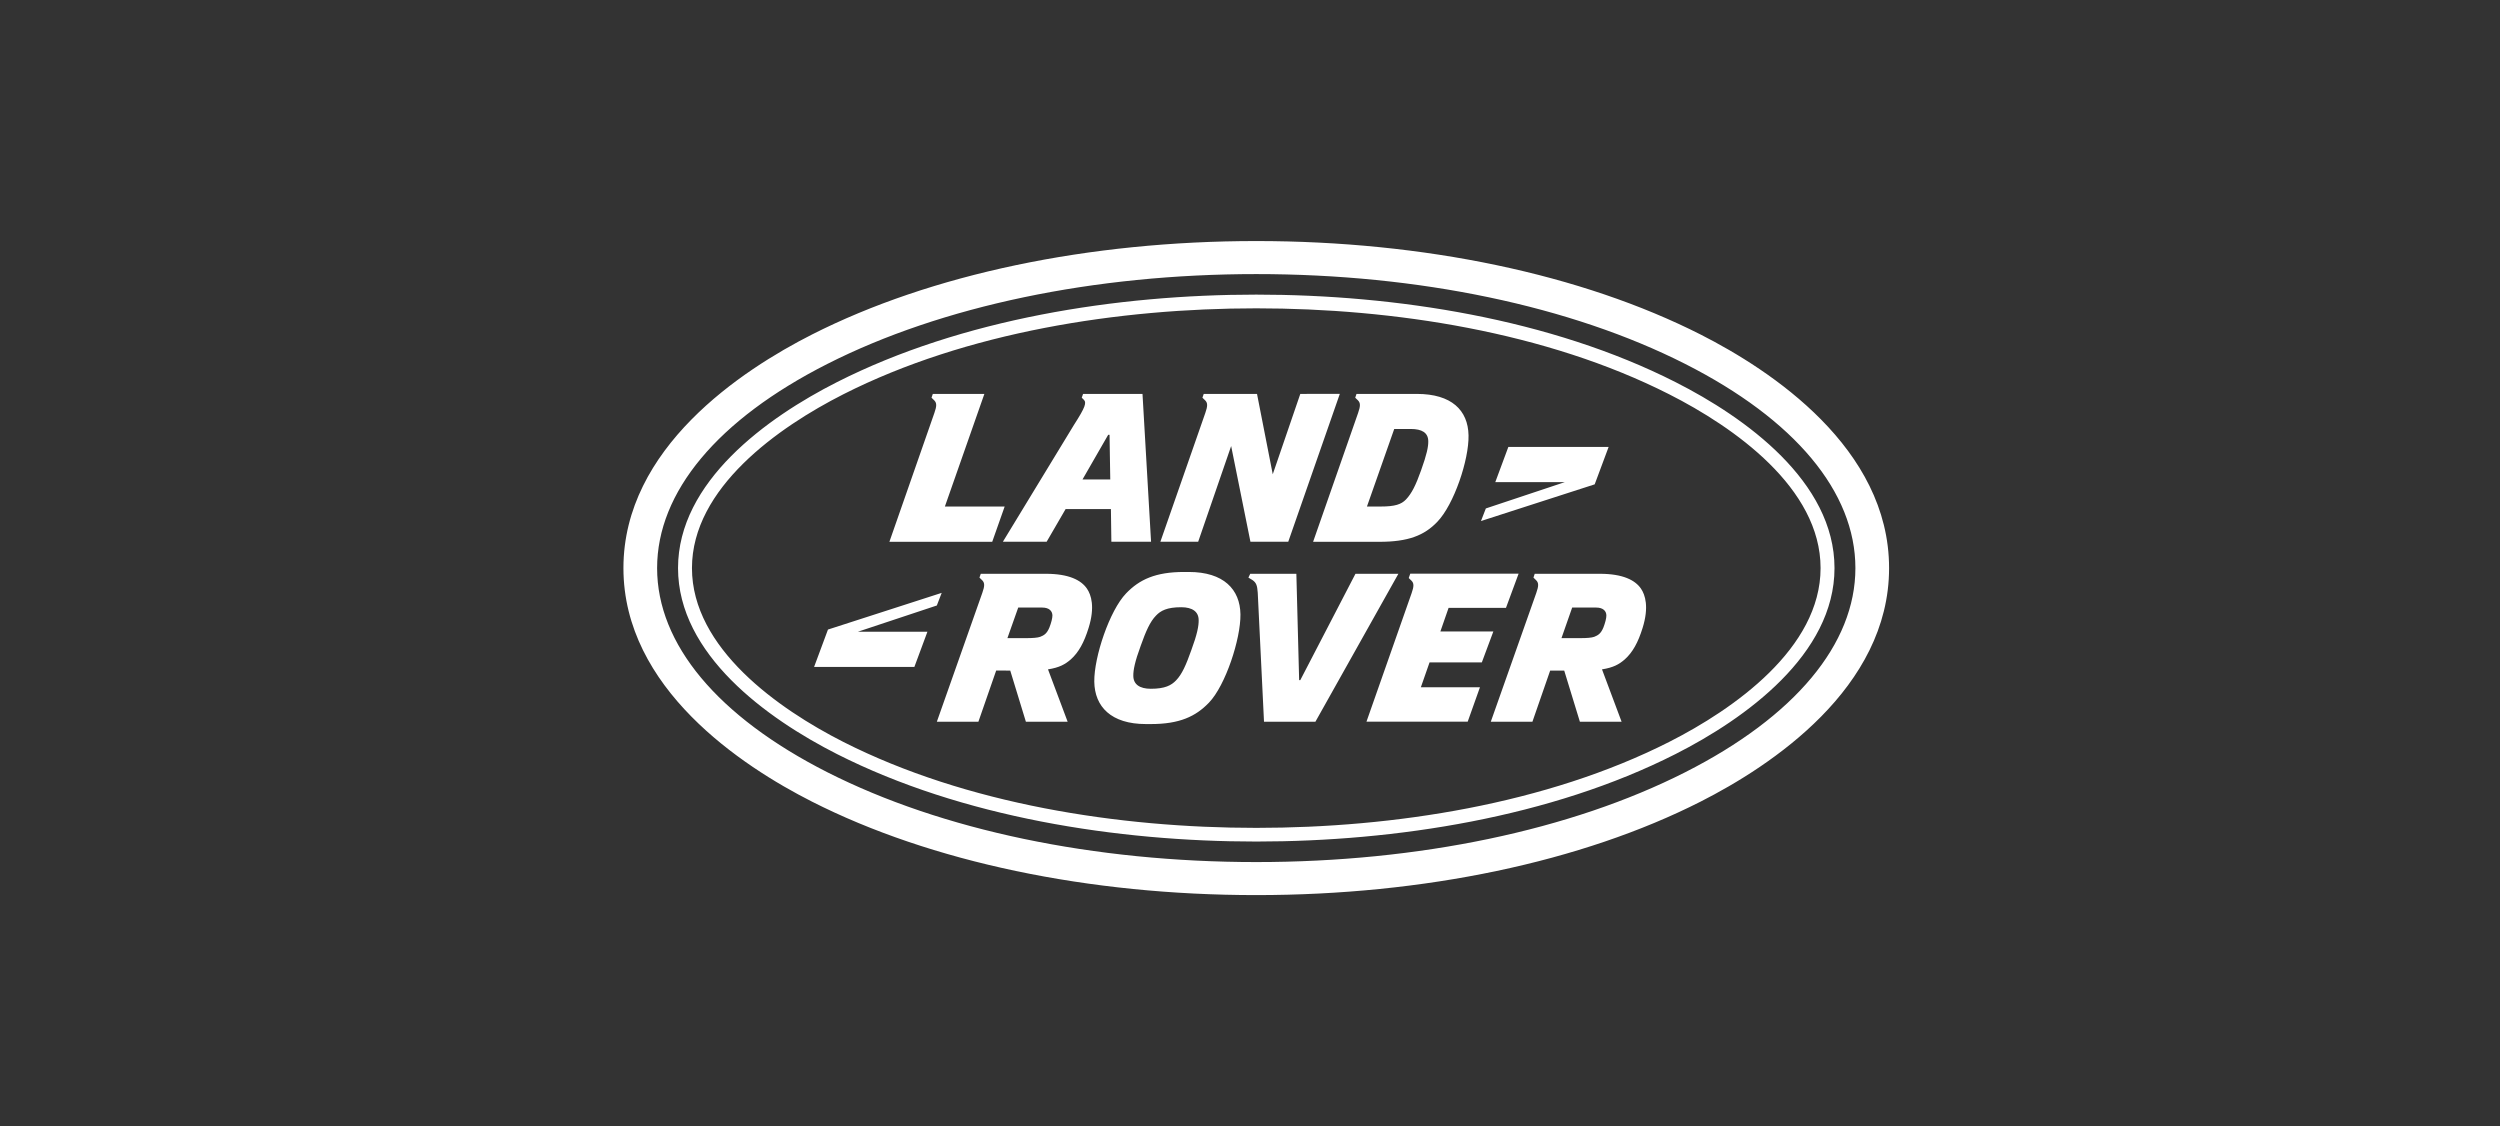 <svg width="202" height="91" xmlns="http://www.w3.org/2000/svg" xmlns:xlink="http://www.w3.org/1999/xlink" xml:space="preserve" overflow="hidden"><rect width="100%" height="100%" fill="#333333" stroke="none"/><g transform="translate(-866 -337)"><g><g><g><g><path d="M58.332 26.885 53.936 35.476 53.844 35.476 53.622 26.885 49.945 26.885 49.801 27.194 50.117 27.386C50.421 27.599 50.506 27.815 50.545 28.412L51.044 38.837 55.141 38.837 61.752 26.885 58.332 26.885ZM45.246 33.072C44.834 34.247 44.511 35.003 44.033 35.502 43.658 35.895 43.163 36.176 42.023 36.176 41.128 36.176 40.63 35.812 40.63 35.123 40.624 34.679 40.745 34.004 41.223 32.691 41.636 31.517 41.959 30.761 42.439 30.262 42.809 29.869 43.306 29.587 44.448 29.587 45.342 29.587 45.839 29.951 45.837 30.637 45.846 31.087 45.725 31.762 45.246 33.072ZM45.055 26.738 44.673 26.738C42.41 26.738 41.117 27.345 40.056 28.467 38.736 29.855 37.497 33.61 37.52 35.597 37.546 37.622 38.862 39.027 41.63 39.027L42.035 39.027C44.304 39.027 45.597 38.419 46.658 37.297 47.977 35.906 49.191 32.152 49.167 30.168 49.141 28.143 47.824 26.738 45.055 26.738ZM33.944 31.224C33.737 31.733 33.51 31.856 33.212 31.977 33.012 32.055 32.588 32.083 32.18 32.083L30.598 32.083 31.459 29.614 33.37 29.614C33.943 29.614 34.176 29.91 34.184 30.247 34.187 30.462 34.088 30.856 33.944 31.224ZM33.66 26.885 28.474 26.885 28.37 27.194 28.579 27.4C28.8 27.616 28.792 27.873 28.598 28.426L24.975 38.837 28.286 38.837 29.702 34.704 30.823 34.705 32.069 38.837 35.396 38.837 33.832 34.608C34.74 34.462 35.196 34.203 35.652 33.8 36.276 33.232 36.708 32.435 37.066 31.261 37.59 29.559 37.273 28.586 36.937 28.087 36.475 27.4 35.502 26.885 33.66 26.885ZM68.402 34.043 69.32 31.544 65.099 31.544 65.753 29.636 70.326 29.636 71.331 26.877 62.697 26.877 62.577 27.229 62.784 27.431C63.006 27.646 62.997 27.902 62.804 28.457L59.209 38.832 67.276 38.832 68.251 36.055 63.542 36.055 64.236 34.043 68.402 34.043ZM78.089 31.224C77.883 31.733 77.652 31.856 77.359 31.977 77.154 32.055 76.736 32.083 76.327 32.083L74.748 32.083 75.6 29.614 77.515 29.614C78.084 29.614 78.321 29.91 78.325 30.247 78.332 30.462 78.229 30.856 78.089 31.224ZM77.8 26.885 72.615 26.885 72.515 27.194 72.723 27.4C72.945 27.616 72.934 27.873 72.743 28.426L69.116 38.837 72.433 38.837 73.847 34.705 74.966 34.705 76.214 38.837 79.538 38.837 77.977 34.608C78.884 34.462 79.339 34.203 79.794 33.8 80.42 33.232 80.853 32.435 81.212 31.261 81.735 29.559 81.418 28.586 81.084 28.087 80.621 27.4 79.647 26.885 77.8 26.885ZM84.6 42.924C75.503 47.602 63.369 50.178 50.427 50.178 37.487 50.178 25.355 47.602 16.256 42.924 7.506 38.424 2.684 32.563 2.684 26.425 2.684 20.282 7.506 14.422 16.256 9.925 25.355 5.249 37.487 2.669 50.427 2.669 63.369 2.669 75.503 5.249 84.6 9.925 93.352 14.422 98.169 20.282 98.169 26.425 98.169 32.563 93.352 38.424 84.6 42.924ZM85.832 7.552C76.358 2.682 63.785 0 50.427 0 37.069 0 24.495 2.682 15.025 7.552 9.414 10.438 0 16.727 0 26.425 0 36.119 9.414 42.41 15.025 45.295 24.494 50.166 37.066 52.847 50.427 52.847 63.787 52.847 76.359 50.166 85.832 45.295 91.442 42.41 100.853 36.121 100.853 26.425 100.853 16.725 91.442 10.438 85.832 7.552ZM83.326 40.472C73.538 45.502 61.363 47.415 50.427 47.415 39.49 47.415 27.318 45.502 17.527 40.472 12.347 37.806 5.461 32.895 5.461 26.425 5.461 19.95 12.345 15.043 17.527 12.379 27.318 7.348 39.49 5.436 50.427 5.436 61.363 5.436 73.538 7.345 83.326 12.379 88.511 15.043 95.394 19.95 95.394 26.425 95.394 32.898 88.509 37.806 83.326 40.472ZM83.834 11.398C73.896 6.284 61.522 4.328 50.427 4.328 39.331 4.328 26.96 6.286 17.018 11.398 11.436 14.266 4.351 19.444 4.351 26.425 4.351 33.4 11.436 38.581 17.018 41.452 26.96 46.561 39.334 48.52 50.427 48.52 61.522 48.52 73.896 46.565 83.834 41.452 89.419 38.581 96.504 33.4 96.504 26.425 96.504 19.444 89.421 14.266 83.834 11.398ZM25.361 28.426 16.299 31.391 15.192 34.413 23.183 34.413 24.224 31.566 18.684 31.566 24.973 29.447 25.361 28.426ZM61.421 15.184 62.735 15.184C63.629 15.184 64.123 15.482 64.134 16.171 64.141 16.615 64.022 17.224 63.558 18.534 63.148 19.706 62.82 20.386 62.355 20.883 61.981 21.275 61.484 21.45 60.344 21.45L59.247 21.45 61.421 15.184ZM58.542 13.89 54.956 24.301 60.246 24.301C62.514 24.301 63.809 23.8 64.859 22.68 66.177 21.293 67.382 17.684 67.342 15.697 67.303 13.67 65.988 12.351 63.221 12.351L58.414 12.351 58.313 12.658 58.521 12.861C58.742 13.079 58.734 13.336 58.542 13.89ZM78.505 16.636 70.514 16.636 69.473 19.48 75.011 19.48 68.721 21.605 68.333 22.623 77.395 19.658 78.505 16.636ZM42.787 24.294 45.799 24.294 48.426 16.564 49.962 24.294 52.977 24.294 57.086 12.346 53.936 12.351 51.741 18.845 50.487 12.351 46.241 12.351 46.137 12.658 46.345 12.861C46.569 13.079 46.558 13.336 46.367 13.89L42.787 24.294ZM21.193 24.301 29.388 24.298 30.379 21.45 25.615 21.45 28.762 12.351 24.653 12.351 24.55 12.658 24.756 12.861C24.979 13.079 24.97 13.336 24.778 13.89L21.193 24.301ZM38.629 15.653 38.736 15.653 38.793 19.262 36.582 19.262 38.629 15.653ZM30.238 24.294 33.725 24.294 35.236 21.654 38.845 21.654 38.881 24.294 42.044 24.294 41.362 12.351 36.626 12.351 36.521 12.658 36.674 12.81C36.923 13.053 36.82 13.403 35.898 14.86L30.238 24.294Z" fill="#FFFFFF" fill-rule="nonzero" fill-opacity="1" transform="matrix(1.014 0 0 1 916.373 356.477)"/></g></g></g></g></g></svg>